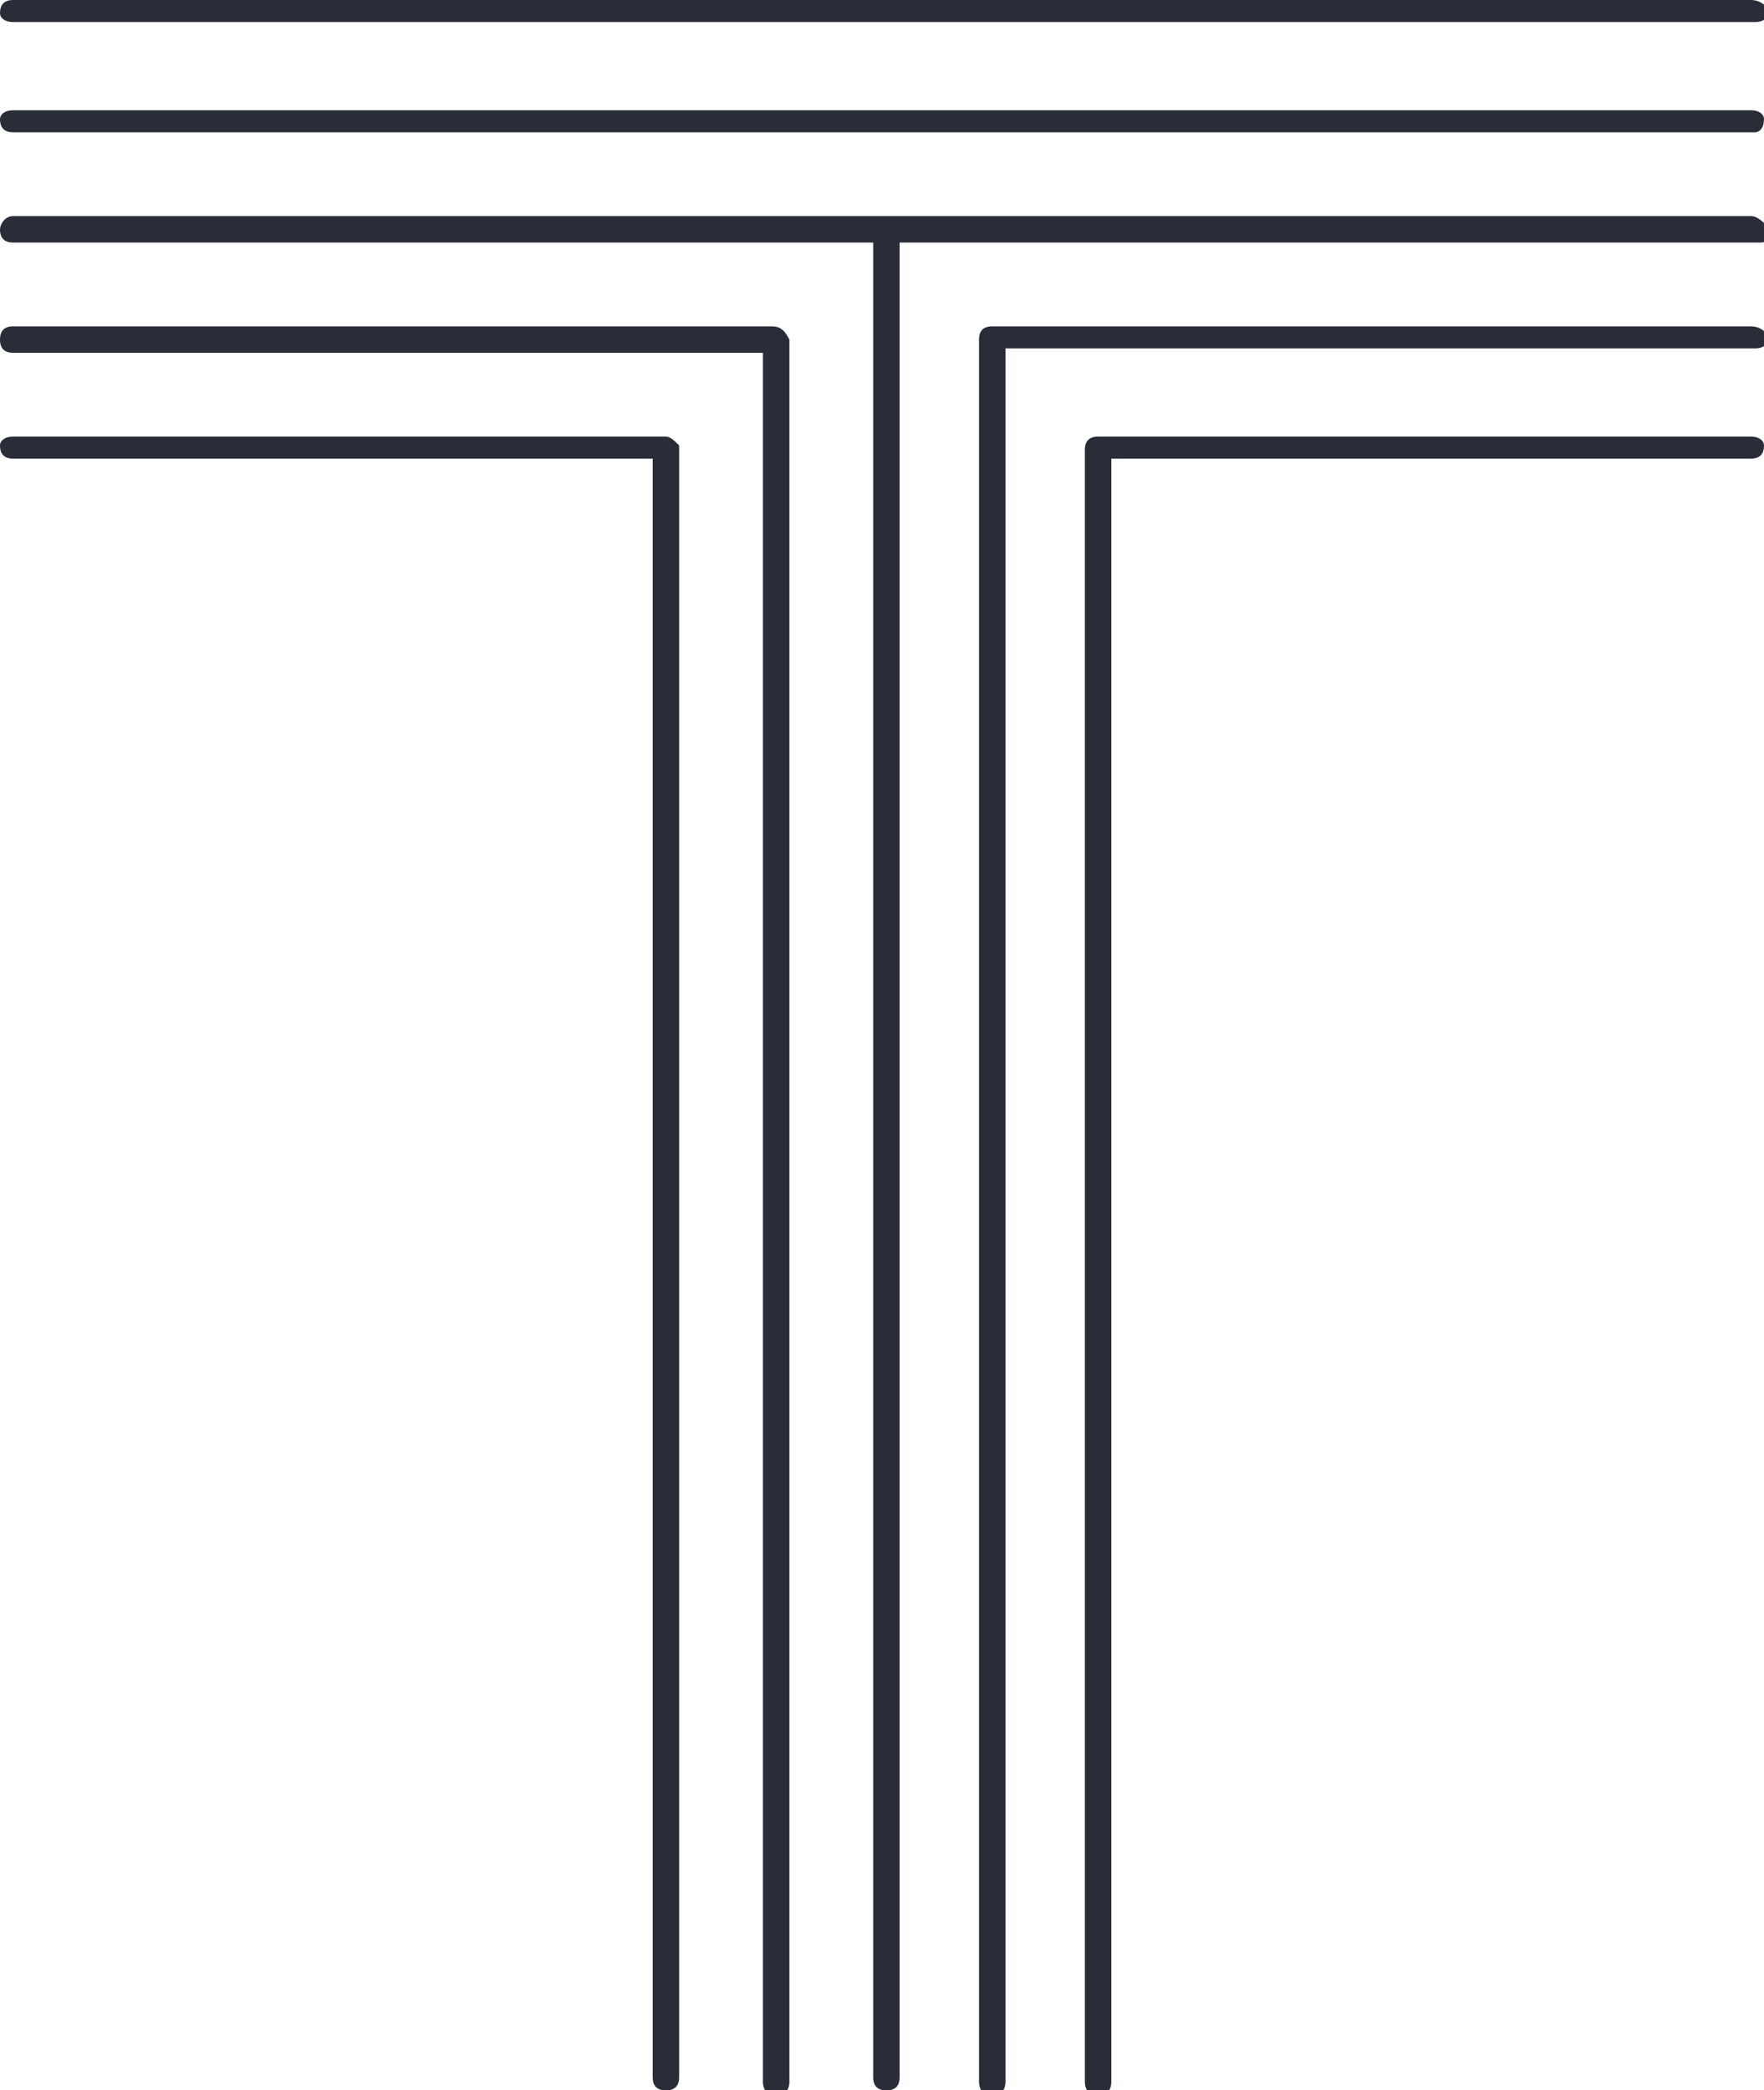 <?xml version="1.0" encoding="utf-8"?>
<!-- Generator: Adobe Illustrator 23.0.3, SVG Export Plug-In . SVG Version: 6.00 Build 0)  -->
<svg version="1.1" id="Layer_1" xmlns="http://www.w3.org/2000/svg" xmlns:xlink="http://www.w3.org/1999/xlink" x="0px" y="0px"
	 viewBox="0 0 40 47.4" style="enable-background:new 0 0 40 47.4;" xml:space="preserve">
<style type="text/css">
	.st0{fill:#282D37;}
</style>
<g>
	<g>
		<path class="st0" d="M39.7,4.9H0.3C0.1,4.9,0,5.1,0,5.2c0,0.2,0.1,0.3,0.3,0.3h19.5v41.6c0,0.2,0.1,0.3,0.3,0.3
			c0.2,0,0.3-0.1,0.3-0.3V5.5h19.5c0.2,0,0.3-0.1,0.3-0.3C40,5.1,39.9,4.9,39.7,4.9"/>
		<path class="st0" d="M39.7,7.4H22.5c-0.2,0-0.3,0.1-0.3,0.3v39.5c0,0.2,0.1,0.3,0.3,0.3c0.2,0,0.3-0.1,0.3-0.3V7.9h17
			c0.2,0,0.3-0.1,0.3-0.3C40,7.5,39.9,7.4,39.7,7.4"/>
		<path class="st0" d="M39.7,9.9H24.9c-0.2,0-0.3,0.1-0.3,0.3v37c0,0.2,0.1,0.3,0.3,0.3c0.2,0,0.3-0.1,0.3-0.3V10.4h14.5
			c0.2,0,0.3-0.1,0.3-0.3C40,10,39.9,9.9,39.7,9.9"/>
		<path class="st0" d="M17.5,7.4H0.3C0.1,7.4,0,7.5,0,7.7c0,0.2,0.1,0.3,0.3,0.3h17v39.2c0,0.2,0.1,0.3,0.3,0.3
			c0.2,0,0.3-0.1,0.3-0.3V7.7C17.8,7.5,17.7,7.4,17.5,7.4"/>
		<path class="st0" d="M15.1,9.9H0.3C0.1,9.9,0,10,0,10.1c0,0.2,0.1,0.3,0.3,0.3h14.5v36.7c0,0.2,0.1,0.3,0.3,0.3
			c0.2,0,0.3-0.1,0.3-0.3v-37C15.3,10,15.2,9.9,15.1,9.9"/>
		<path class="st0" d="M0.3,0.5h39.5c0.2,0,0.3-0.1,0.3-0.3C40,0.1,39.9,0,39.7,0H0.3C0.1,0,0,0.1,0,0.3C0,0.4,0.1,0.5,0.3,0.5"/>
		<path class="st0" d="M39.7,2.5H0.3C0.1,2.5,0,2.6,0,2.7C0,2.9,0.1,3,0.3,3h39.5C39.9,3,40,2.9,40,2.7C40,2.6,39.9,2.5,39.7,2.5"/>
	</g>
</g>
</svg>
